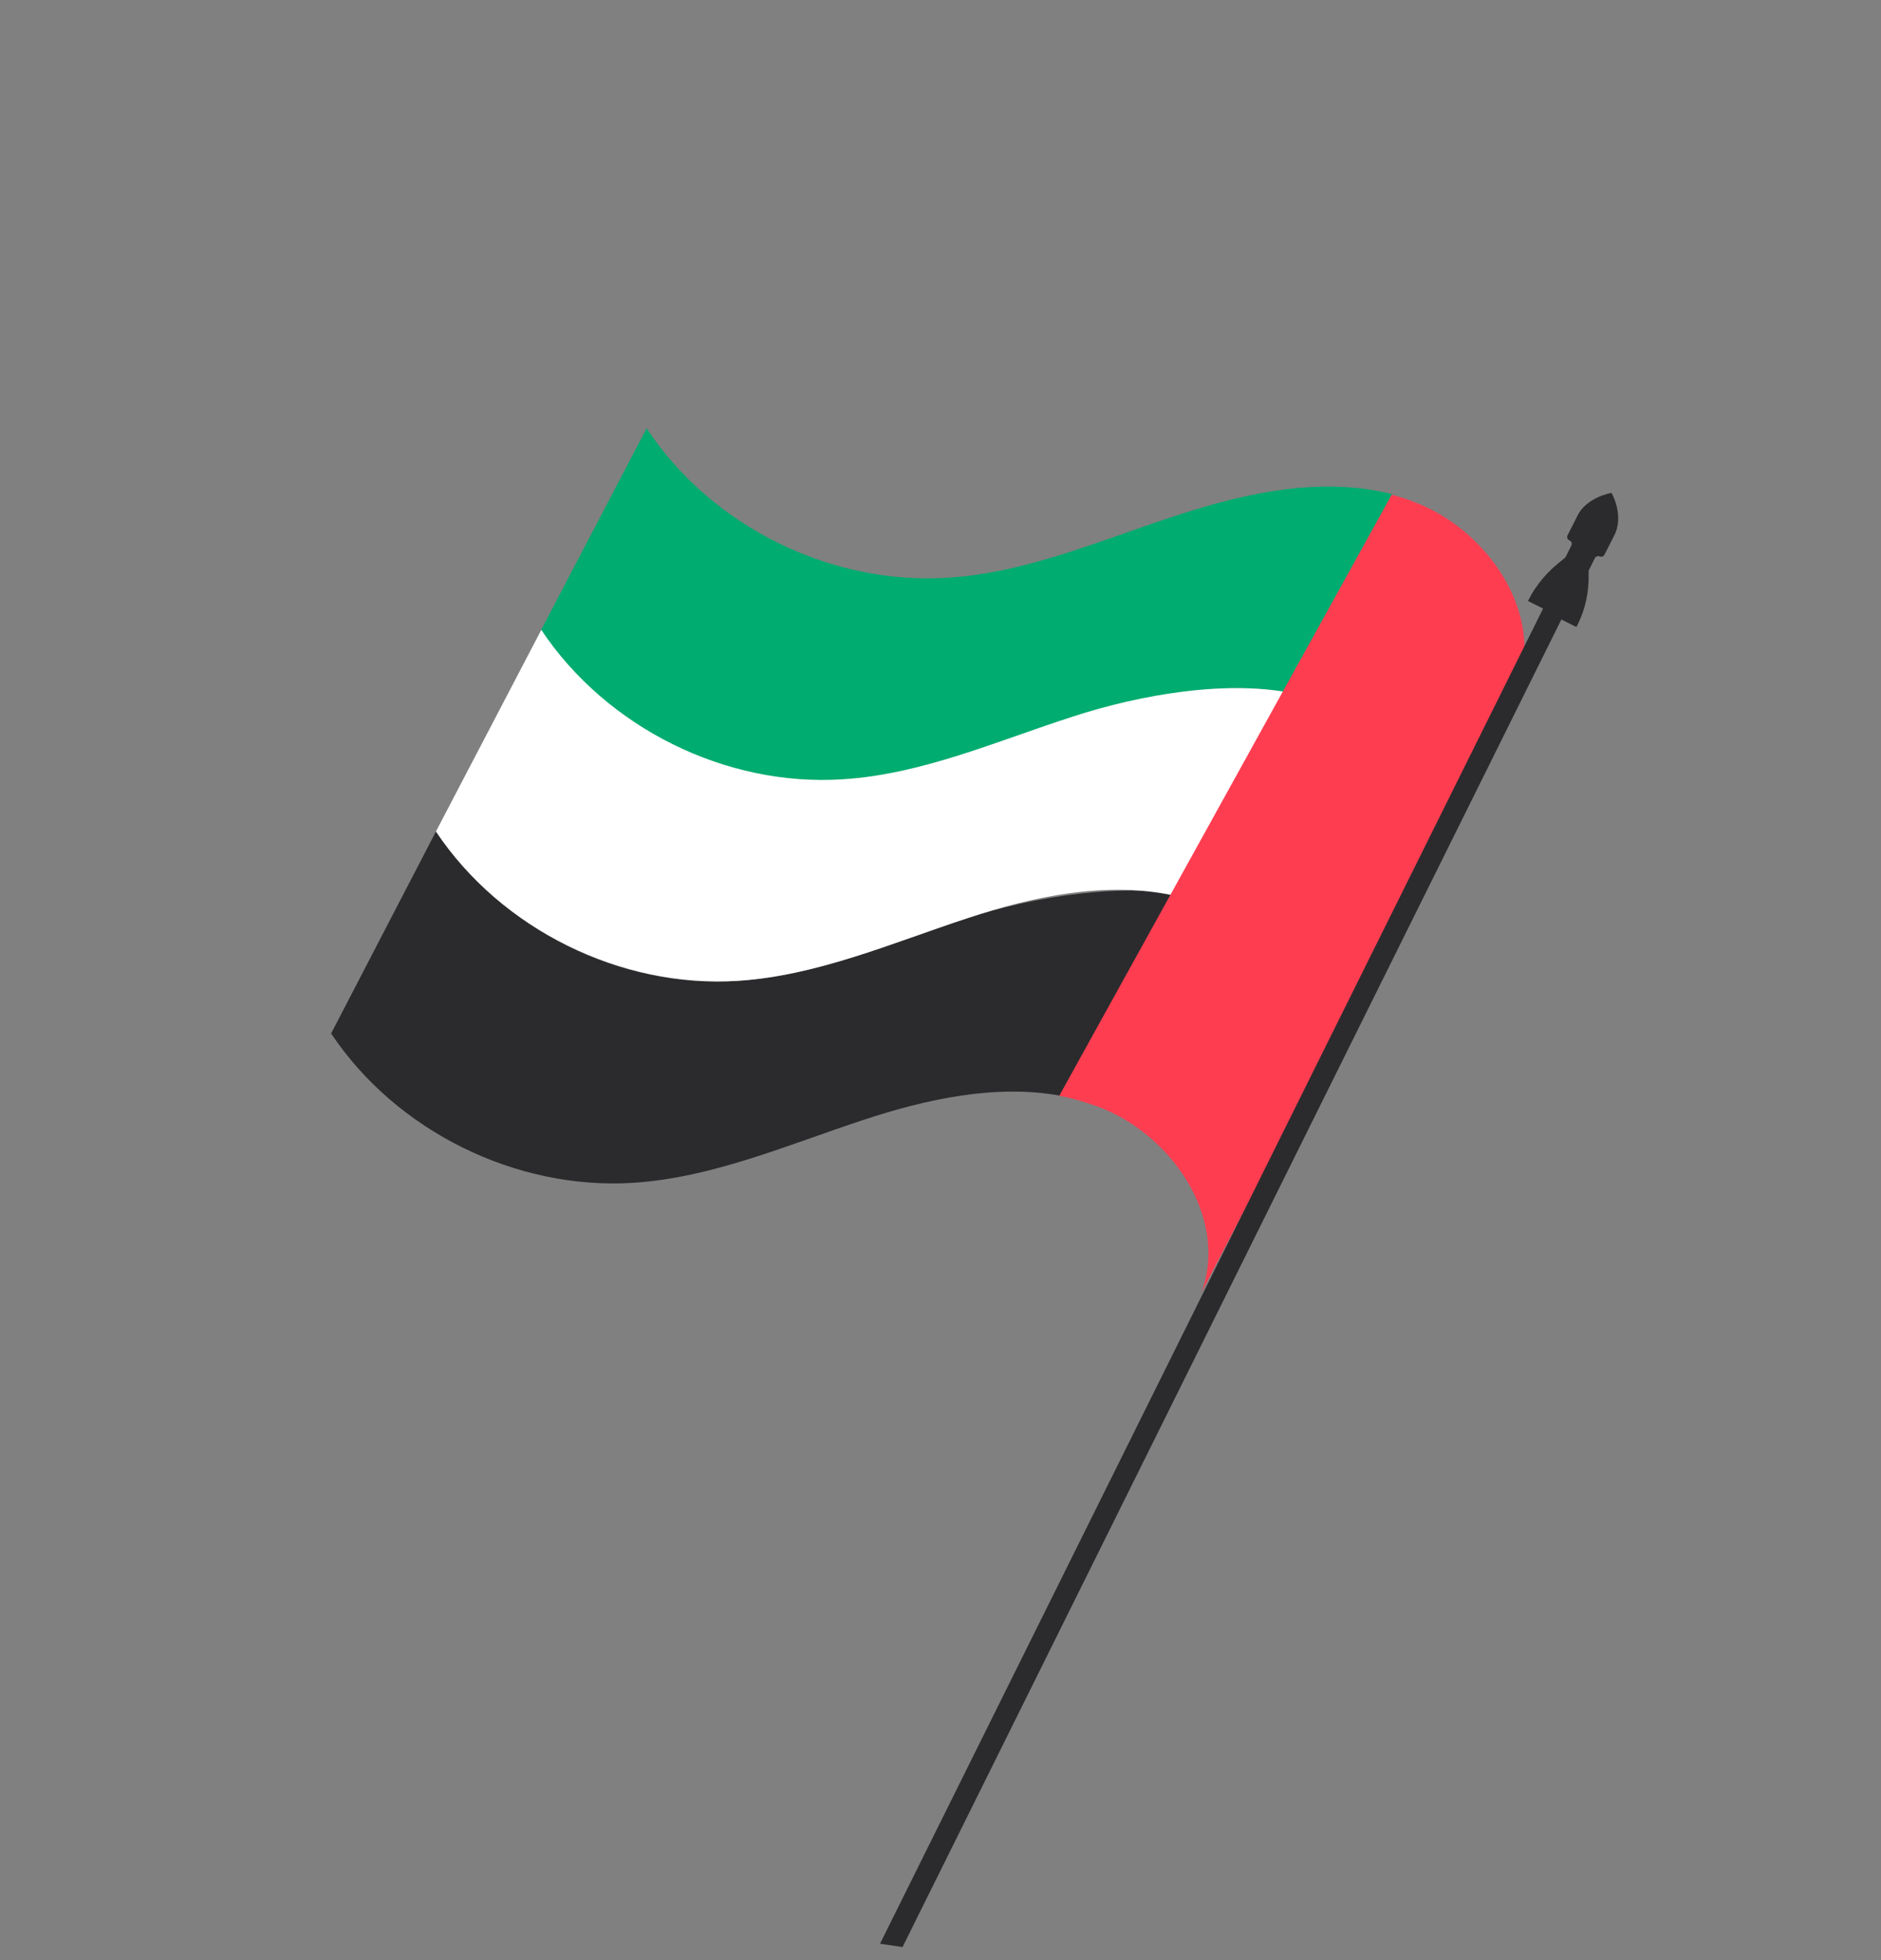 <?xml version="1.0" encoding="UTF-8"?> <svg xmlns="http://www.w3.org/2000/svg" width="285" height="297" viewBox="0 0 285 297" fill="none"><rect x="0" y="0" width="285" height="297" fill="#808080" stroke="none"/> <g clip-path="url(#clip0_109_1110)"> <path d="M66.052 125.982C75.934 140.791 94.006 149.815 111.812 148.611C123.829 147.838 135.106 142.811 146.618 139.108C156.542 135.815 170.526 133.659 180.688 135.751L160.632 166.017C150.864 164.232 140.318 166.533 130.737 169.713C119.303 173.477 107.947 178.443 95.931 179.216C78.186 180.341 60.052 171.397 50.17 156.587L66.052 125.982Z" fill="#2B2B2D"></path> <path d="M97.973 64.895C107.793 79.783 125.927 88.727 143.733 87.524C155.75 86.751 167.027 81.723 178.539 78.02C188.945 74.597 200.333 72.191 210.924 74.872L196.648 105.208C186.311 102.852 172.722 105.315 162.517 108.643C151.084 112.407 139.728 117.374 127.711 118.146C109.967 119.271 91.832 110.327 81.951 95.517L97.973 64.895Z" fill="#00AC70"></path> <path d="M82.013 95.438C91.894 110.248 109.967 119.271 127.773 118.068C139.79 117.295 151.067 112.267 162.579 108.564C172.783 105.236 186.311 102.852 196.648 105.208L177.39 135.589C167.307 133.558 156.542 135.815 146.618 139.108C135.185 142.872 123.829 147.838 111.812 148.611C94.068 149.736 75.934 140.791 66.052 125.982L82.013 95.438Z" fill="white"></path> <path d="M210.863 74.951C211.897 75.251 212.853 75.489 213.905 75.929C225.31 80.005 234.107 92.954 229.934 104.157L213.974 134.701L198.013 165.244L182.053 195.788C186.208 184.444 177.35 171.575 166.024 167.56C164.235 166.926 162.385 166.371 160.491 166.035L210.863 74.951Z" fill="#FF3D51"></path> <path d="M133.337 294.504L233.8 92.208L231.522 91.064C232.709 88.567 234.65 86.403 236.801 84.783L237.188 84.451L238.102 82.627C238.208 82.329 238.094 81.987 237.796 81.882C237.498 81.776 237.385 81.434 237.49 81.136L238.924 78.322C240.261 75.307 244.174 74.681 244.174 74.681C244.174 74.681 246.169 78.139 244.551 81.189C244.093 82.101 243.636 83.012 243.117 84.002C243.011 84.301 242.669 84.414 242.371 84.308C242.073 84.203 241.731 84.316 241.625 84.614L240.711 86.437L240.701 86.937C240.767 89.779 240.176 92.488 238.848 95.004L236.57 93.861L136.748 295.009L133.337 294.504Z" fill="#2B2B2D"></path> </g> <defs> <clipPath id="clip0_109_1110"> <rect width="172.1" height="241.6" fill="white" transform="translate(148.589) rotate(37.953)"></rect> </clipPath> </defs> </svg> 
